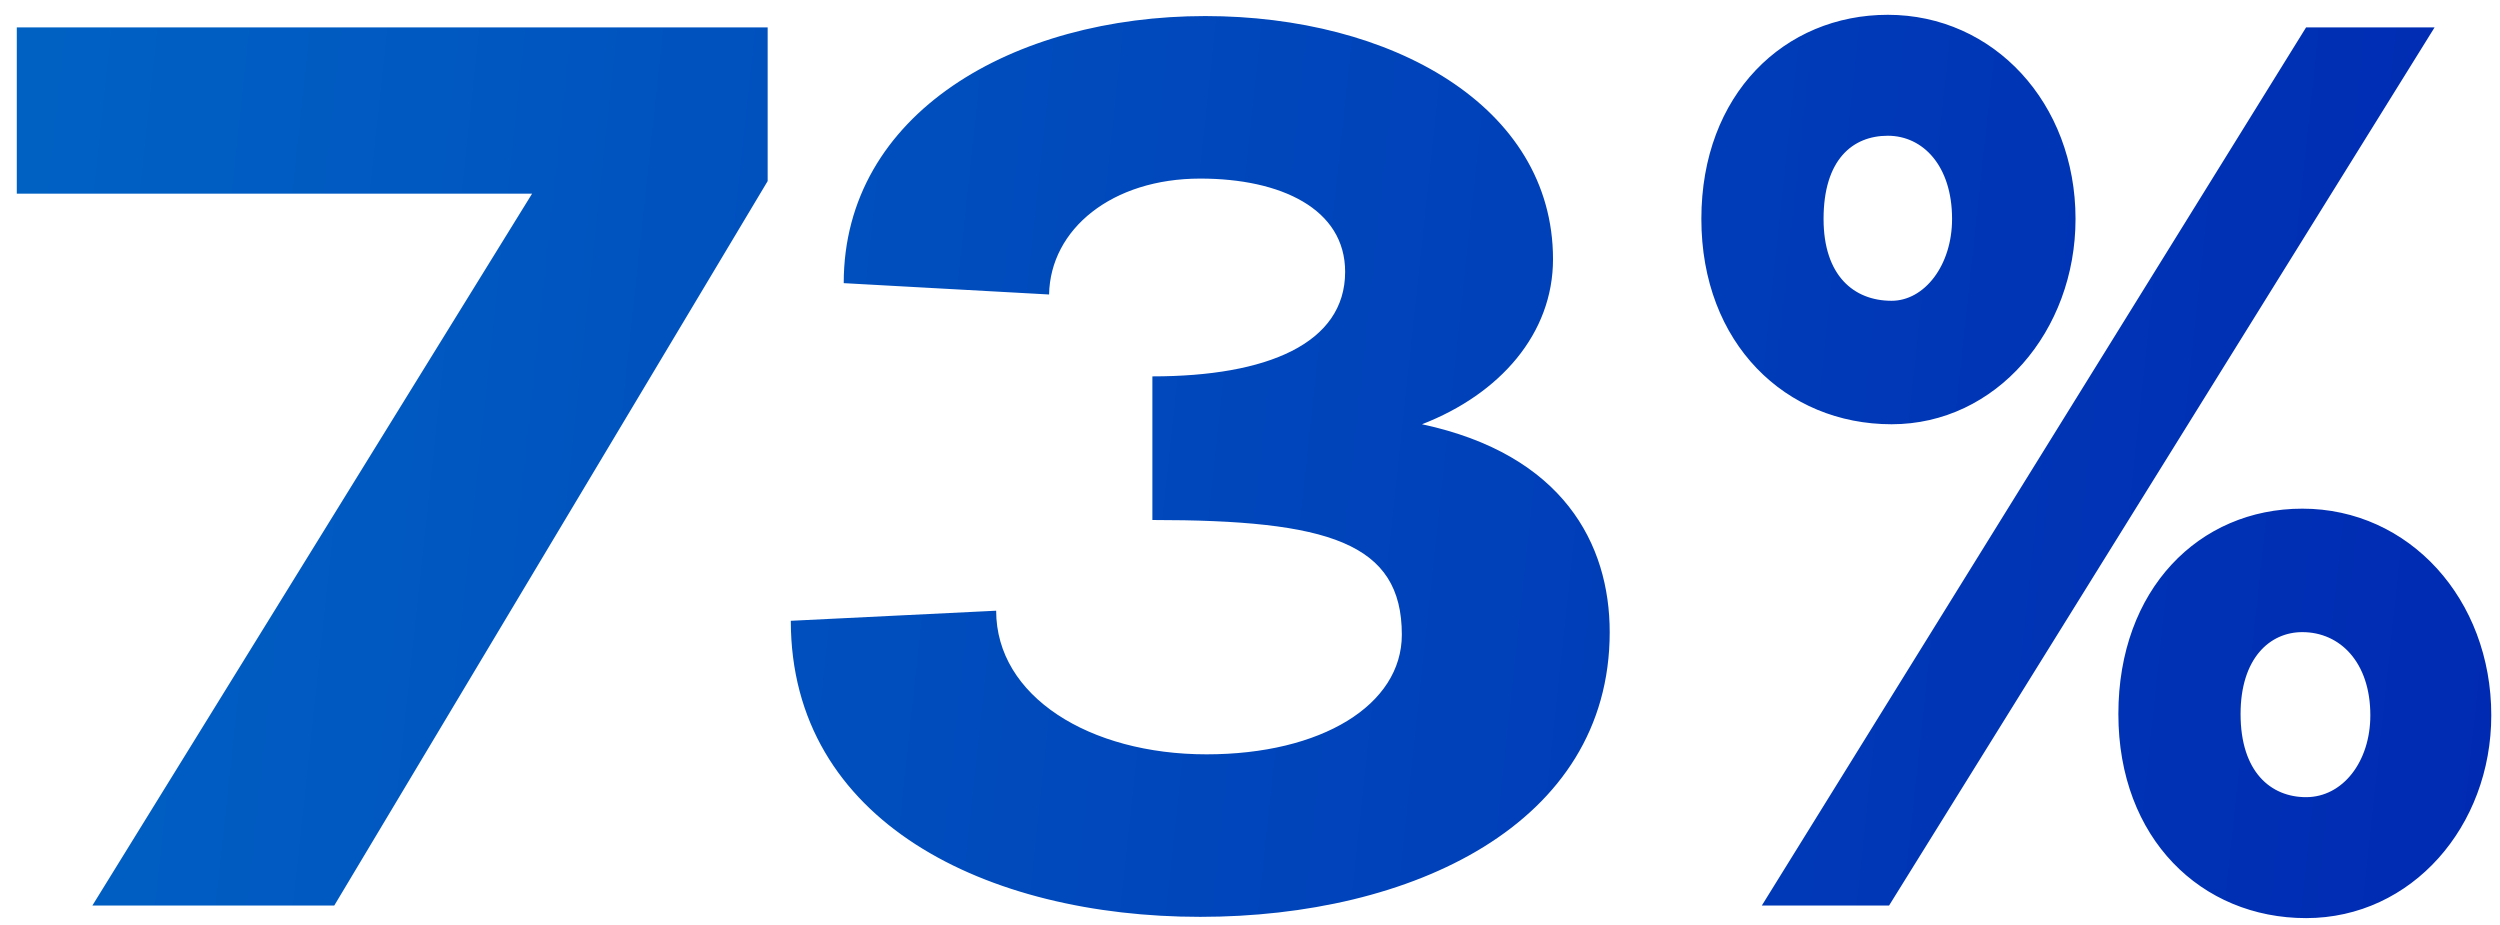 <svg xmlns="http://www.w3.org/2000/svg" fill="none" viewBox="0 0 127 47" height="47" width="127">
<path fill="url(#paint0_linear_784_2961)" d="M0.853 9.84V1.392H38.997V9.2L16.981 46H4.693L27.029 9.84H0.853ZM60.973 46.576C50.157 46.576 40.173 41.776 40.173 31.536L50.605 31.024C50.605 35.376 55.341 38.32 61.293 38.32C67.117 38.32 71.213 35.824 71.213 32.24C71.213 27.568 67.501 26.416 58.541 26.416V19.12C64.365 19.12 68.333 17.456 68.333 13.808C68.333 10.608 65.069 9.072 60.973 9.072C56.493 9.072 53.357 11.632 53.293 14.96L42.861 14.384C42.861 5.744 51.501 0.816 61.229 0.816C70.637 0.816 78.893 5.36 78.893 13.168C78.893 16.944 76.205 20.016 72.237 21.552C79.405 23.088 81.773 27.632 81.773 32.112C81.773 41.904 71.661 46.576 60.973 46.576ZM96.093 21.552C90.717 21.552 86.429 17.456 86.429 11.12C86.429 4.784 90.653 0.752 95.901 0.752C101.277 0.752 105.437 5.232 105.437 11.12C105.437 16.816 101.405 21.552 96.093 21.552ZM95.965 46H89.501L117.149 1.392H123.677L95.965 46ZM96.093 15.28C97.757 15.28 99.165 13.488 99.165 11.12C99.165 8.432 97.693 6.896 95.901 6.896C94.109 6.896 92.637 8.112 92.637 11.12C92.637 14 94.173 15.28 96.093 15.28ZM117.149 46.64C111.837 46.64 107.613 42.608 107.613 36.272C107.613 29.936 111.709 25.84 116.957 25.84C122.397 25.84 126.557 30.448 126.557 36.336C126.557 41.968 122.525 46.64 117.149 46.64ZM117.149 40.496C119.005 40.496 120.413 38.704 120.413 36.336C120.413 33.648 118.877 32.112 116.957 32.112C115.293 32.112 113.821 33.456 113.821 36.272C113.821 39.216 115.357 40.496 117.149 40.496Z"></path>
<defs>
<linearGradient gradientUnits="userSpaceOnUse" y2="4.133" x2="163.055" y1="-16" x1="-24" id="paint0_linear_784_2961">
<stop stop-color="#006DC7"></stop>
<stop stop-color="#001CAE" offset="1"></stop>
</linearGradient>
</defs>
</svg>
